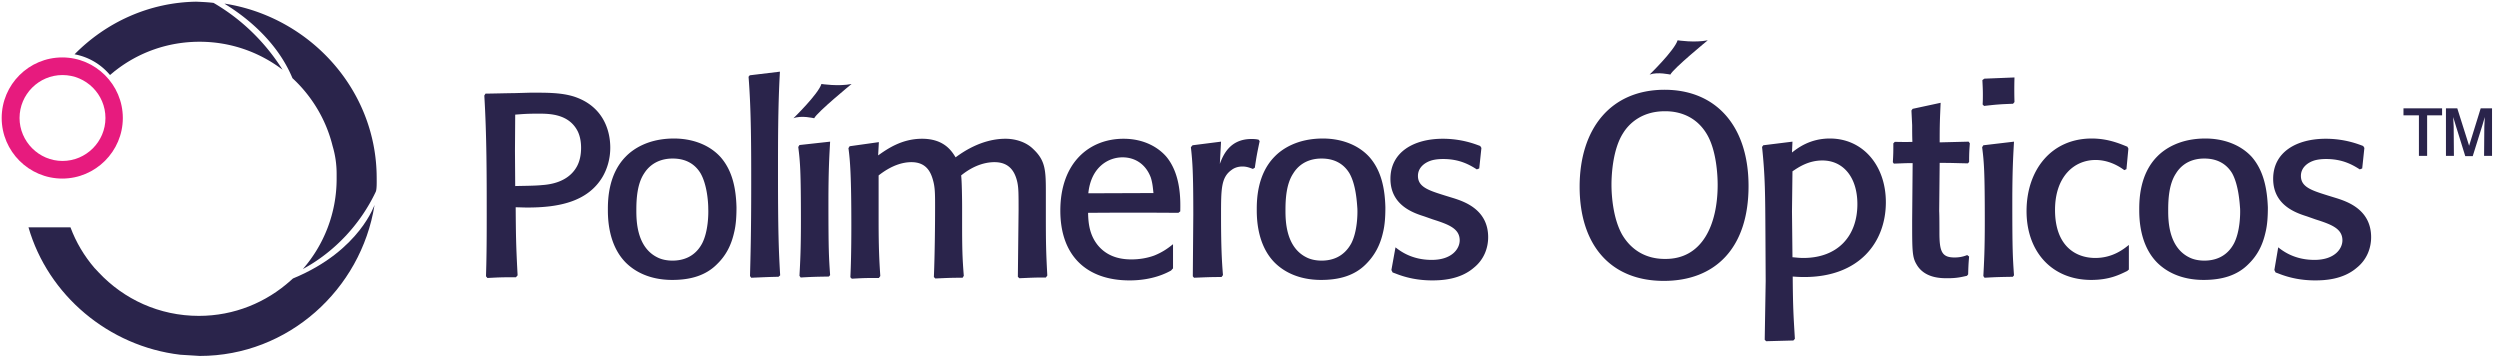 <svg xmlns="http://www.w3.org/2000/svg" xmlns:xlink="http://www.w3.org/1999/xlink" viewBox="0 0 1036 148.4" xmlns:v="https://vecta.io/nano"><defs><path id="A" d="M-69-101.6h1165.3v366H-69z"/></defs><clipPath id="B"><use xlink:href="#A"/></clipPath><g fill="#2a244b"><path d="M213.8 114.9c-5.9 0-6.2 0-11.8.3l-.6-.7c.2-6.8.3-12.1.3-24.7 0-16.7 0-33.8-1-50.2l.5-.8c1.7 0 9.8-.2 11.7-.2l7.1-.2c7.1 0 12.6 0 17.8 1.6 12 3.9 15.1 13.8 15.1 21.2 0 4.3-1.1 8.5-3.2 12.1-6.2 10.4-18.3 12.7-31.1 12.7-1.9 0-3.3-.1-4.9-.1.1 11.6.1 15.1.8 28.2l-.7.8zm10.8-38.2c2.9-.2 10.7-1 14.4-7.6 1.3-2.3 1.8-5.1 1.8-7.8 0-2.2-.3-4.5-1.3-6.7-3.6-7.4-11.7-7.5-16.3-7.5-5.4 0-6.8.2-9.7.4l-.1 15.1.1 14.5c3.8-.1 8.2-.1 11.1-.4m79.6 19.7c-1.2 5.3-3.4 9.5-7 13-4.7 4.8-11.1 6.6-18.6 6.6-9.7 0-15.8-3.7-19.3-7.2-7.3-7.4-7.4-18.4-7.4-22 0-4.1.2-14.6 7.4-21.9 3-3.1 9.3-7.5 20-7.5 7.3 0 14.5 2.4 19.3 7.7 5 5.7 6.4 13.2 6.6 20.8 0 3.8-.2 7.3-1 10.5m-13.9-24.6c-2-3.3-5.5-6.1-11.5-6.1-2 0-8.1.2-11.9 6.2-2.9 4.4-3.2 10.7-3.2 15.2 0 4.3.1 15.2 8.6 19.5 1.9 1 4.2 1.4 6.4 1.4 4 0 9.2-1.3 12.3-7.2 2.5-4.9 2.6-12.1 2.5-14.3 0-2.8-.5-10-3.2-14.7m32.9-42.1c-.8 14.1-.8 28.3-.8 42.4 0 23.6.3 31.8.9 42l-.7.6c-5.2.1-6.2.2-11.3.4l-.5-.7c.2-7.6.5-17.3.5-38 0-14.9 0-30.8-1.1-44.6l.5-.6 12.5-1.5zm20.8 29c-.3 5.6-.7 11.4-.7 25.3 0 20 .2 22.7.7 30l-.5.6c-5.6.1-6.5.1-11.7.4l-.5-.7c.3-5.7.6-10.7.6-22.6 0-20.6-.3-24.5-1.1-30.8l.5-.8 12.7-1.4zm20.2.2l-.3 5.5c3.8-2.7 9.8-6.9 18.2-6.9 9.3 0 12.4 5.3 13.9 7.7 2.6-1.9 10.6-7.7 20.7-7.7 4 0 8.5 1.3 11.5 4.3 5.1 4.8 5.2 8.9 5.2 18.2v9.2c0 12.3.1 15.3.6 25l-.6.8c-5.2 0-6 .1-11 .3l-.6-.6.3-27.5c0-6.8 0-9.2-.5-11.6-1-4.6-3.4-8.4-9.5-8.4-2.7 0-7.9.7-13.8 5.5.3 2.3.4 10 .4 13.2V92c0 11 .1 14.8.7 22.3l-.5.8c-5.6 0-6.2.1-11.3.3l-.6-.6c.4-9.7.5-22.1.5-28.9 0-5.4 0-8.1-.8-11-.9-3.4-2.7-7.7-9-7.7-3.9 0-8.5 1.5-13.6 5.5v18.4c0 12 .3 17.2.7 23.3l-.6.8c-5.6 0-6 0-11.2.3l-.6-.6c.2-4.3.4-10.4.4-21.5 0-20.3-.5-27-1.2-32l.5-.8 12.1-1.7zM486 111.3l-.7.8c-1.8 1-7.6 4.1-17.2 4.1-17.7 0-28.7-10.1-28.7-28.9 0-20 12.1-29.8 26.2-29.8 8.5 0 14.4 3.6 17.7 7.4 6.1 7.3 5.9 18 5.8 22.7l-.8.6a2330.54 2330.54 0 0 0-37.4 0c.1 3.8.4 9 4.1 13.5 4.4 5.3 10.5 5.8 13.9 5.8 3.1 0 6.4-.5 9.4-1.6 4-1.6 6.4-3.6 7.8-4.7v10.1zm-9.1-37.7c-2.2-5.9-6.9-8.4-11.7-8.4-6 0-13.1 4.1-14.2 14.9l27-.1c-.2-1.5-.3-3.9-1.1-6.4M506 58.7l-.5 9.2c1.3-3.4 4-10.3 13.1-10.3 1.4 0 2.2.1 3 .3l.4.6c-1.1 5.2-1.3 6.3-2 11l-.8.5c-1.1-.4-2.5-1-4.3-1-2.1 0-3.6.7-4.5 1.4-4.4 3.1-4.4 7.9-4.4 19.1 0 12.2.3 18.5.8 24.5l-.6.8c-5 0-6.2.1-11.4.3l-.5-.6.2-25.6c0-17.2-.3-21.7-1-27.9l.7-.8 11.8-1.5zm67.1 37.7c-1.2 5.3-3.5 9.5-7 13-4.7 4.8-11.1 6.6-18.6 6.6-9.7 0-15.8-3.7-19.3-7.2-7.3-7.4-7.4-18.4-7.4-22 0-4.1.2-14.6 7.4-21.9 3-3.1 9.3-7.5 20-7.5 7.3 0 14.5 2.4 19.3 7.7 5 5.7 6.4 13.2 6.6 20.8 0 3.8-.2 7.3-1 10.5m-13.9-24.6c-2-3.3-5.5-6.1-11.5-6.1-2 0-8.1.2-11.8 6.2-2.9 4.4-3.2 10.7-3.2 15.2 0 4.3.1 15.2 8.6 19.5 1.9 1 4.2 1.4 6.4 1.4 4 0 9.1-1.3 12.3-7.2 2.5-4.9 2.6-12.1 2.5-14.3-.2-2.8-.6-10-3.3-14.7m19.1 30.7c1.9 1.5 6.7 5.2 15 5.2 8.5 0 11.6-4.7 11.6-8.1 0-4.9-4.6-6.6-11.2-8.7l-3.4-1.2c-4.4-1.4-14.1-4.5-14.1-15.6s9.7-16.6 21.7-16.6c8 0 13.6 2.3 15.5 3l.5.8-.9 8.5-1 .4c-2.7-1.7-6.9-4.3-13.9-4.3-1.5 0-3 .1-4.6.5-3.2.9-5.9 3.1-5.9 6.5 0 4.6 4.4 6 11.1 8.1l3.9 1.2c4.3 1.4 14.1 4.7 14.1 16.1 0 4.3-1.6 9.2-6 12.7-5.7 4.9-13.4 5.2-17.2 5.2-5.8 0-10.7-1.1-14.8-2.7-.5-.2-1.1-.4-1.6-.6l-.5-1 1.7-9.4zm76.3-25.1c0-24.1 12.9-40.2 35.2-40.2 21.3 0 34.8 15 34.8 39.9 0 25.8-13.9 39.3-35.1 39.3-22.3 0-34.9-15.1-34.9-39m57.2-.8c0-4-.5-14.5-4.6-21.2-5.6-9.2-14.8-9.3-17.3-9.3-9.9 0-15.1 5.5-17.3 9.1-4.1 6.4-4.8 16.5-4.8 21.3 0 5.2.8 14.3 4.4 20.7 3.7 6.3 9.7 10.1 17.7 10.1 15.6.2 21.9-14.3 21.9-30.7m31-17.9l-.2 4.5c2.2-1.7 7.3-5.8 15.7-5.8 13.7 0 23.2 11.2 23.2 26.4 0 16.7-11.1 31-33.8 31-2 0-3.3-.1-4.8-.2.1 12.9.3 15.7.9 25.8l-.6.7-11.3.3-.6-.6.4-24.3-.1-19.1c-.1-16.7-.1-24.2-1.4-36.5l.5-.7 12.1-1.5zm4.5 48.2c14.2 0 22.4-9 22.4-22.3 0-11.2-5.9-18.1-14.5-18.1-5.8 0-9.9 2.8-12.4 4.5l-.2 16.6.2 19c1.4.1 2.7.3 4.5.3m56.9-64.3c-.3 7.1-.4 8.5-.4 16.4l12-.3.5.7c-.2 2.8-.3 4-.3 7.7l-.5.6c-5.4-.1-6-.2-11.7-.2l-.2 20c.1 1.3.1 7.4.1 8.9 0 7.9 1 10.3 6.3 10.3 2.3 0 4-.5 5.2-1l.8.6c-.3 3.6-.3 4.3-.4 7.4l-.5.6c-2.3.5-4.1 1-8.1 1-2.6 0-9.4 0-12.7-5.6-1.9-3.1-1.9-5.7-1.9-18.4l.2-23.7c-3.8 0-3.9.1-7.8.2l-.4-.6c.2-3.5.2-4.3.2-7.8l.6-.6c2.4 0 3.8.1 7.3 0-.1-2.3-.1-4.6-.1-6.9l-.3-6.1.5-.7 11.6-2.5zm30.4 16.1c-.3 5.6-.7 11.4-.7 25.3 0 20 .2 22.7.7 30.1l-.5.6c-5.6.1-6.5.1-11.7.4l-.5-.7c.3-5.7.6-10.7.6-22.6 0-20.6-.3-24.5-1.1-30.8l.5-.8 12.7-1.5zm.2-26.6a173.35 173.35 0 0 0 0 10.2l-.6.7c-5.5.2-6.7.3-12 .9l-.6-.6c.1-1.4.1-2.9.1-4.3 0-1.9-.1-3.7-.2-5.8l.8-.6 12.5-.5zm47.5 79.5l-.8.7c-3.1 1.5-7.3 3.7-14.9 3.7-16.3 0-26.8-11.7-26.8-28.5 0-17.1 10.3-30.1 27-30.1 7 0 12 2.3 14.8 3.4l.4.8-.8 8.5-.9.4c-3.5-2.6-7.6-4.2-11.9-4.2-8.9 0-16.8 6.9-16.8 20.7 0 14.7 8.3 19.9 16.7 19.9 7.3 0 11.9-3.8 13.9-5.4v10.1zm56.5-15.2c-1.2 5.3-3.4 9.5-7 13-4.7 4.8-11.1 6.6-18.6 6.6-9.7 0-15.8-3.7-19.3-7.2-7.3-7.4-7.4-18.4-7.4-22 0-4.1.2-14.6 7.4-21.9 3-3.1 9.3-7.5 20-7.5 7.3 0 14.5 2.4 19.3 7.7 4.9 5.7 6.3 13.2 6.6 20.8 0 3.8-.2 7.3-1 10.5M925 71.8c-2-3.3-5.5-6.1-11.5-6.1-2 0-8.1.2-11.8 6.2-2.9 4.4-3.2 10.7-3.2 15.2 0 4.3.1 15.2 8.6 19.5 1.9 1 4.2 1.4 6.4 1.4 4 0 9.2-1.3 12.3-7.2 2.5-4.9 2.6-12.1 2.5-14.3-.2-2.8-.7-10-3.3-14.7m19.1 30.7c1.9 1.5 6.7 5.2 15 5.2 8.5 0 11.6-4.7 11.6-8.1 0-4.9-4.6-6.6-11.2-8.7l-3.4-1.2c-4.4-1.4-14.1-4.5-14.1-15.6s9.7-16.6 21.8-16.6c8 0 13.6 2.3 15.5 3l.5.8-.9 8.5-1 .4c-2.7-1.7-6.9-4.3-13.9-4.3-1.5 0-3 .1-4.6.5-3.2.9-5.9 3.1-5.9 6.5 0 4.6 4.4 6 11.1 8.1l3.9 1.2c4.3 1.4 14.1 4.7 14.1 16.1 0 4.3-1.6 9.2-6 12.7-5.7 4.9-13.4 5.2-17.2 5.2-5.8 0-10.7-1.1-14.8-2.7-.5-.2-1.1-.4-1.6-.6l-.5-1 1.6-9.4z" clip-path="url(#B)"/><path d="M1005.8 64.6h-3.4V47.8H996v-2.9h16v2.9h-6.2v16.8zm27 0h-3.4l.1-12.1.2-4-1 3.4-4 12.8h-3.1l-4-12.9-1-3.3.2 4 .1 12.1h-3.3V44.9h4.7l4.9 15.5 4.8-15.5h4.7v19.7zM328.8 49s10.3-10 11.6-14.2c0 0 7.1 1.1 12.5 0 0 0-14.3 11.7-15.5 14.2-.1 0-5.3-1.3-8.6 0m354.8-18.1s10.3-10 11.6-14.2c0 0 7.1 1.1 12.5 0 0 0-14.3 11.7-15.5 14.2-.1 0-5.3-1.2-8.6 0M74.7 147l8.1.5c36.6 0 66.8-27.5 72.4-62.5.2-1-5.6 18.8-33.8 30.4-.3.3-.6.5-.9.8-10.1 9.1-23.4 14.7-38.1 14.7-16.4 0-31.1-6.9-41.5-18-.5-.5-.9-1-1.4-1.5l-.3-.3c-4.3-5-7.7-10.7-10-16.9H11.8c8.1 28.1 33.2 49.3 62.9 52.8" clip-path="url(#B)"/><path d="M121.2 32.4c8 7.4 13.9 17.1 16.6 28a40.35 40.35 0 0 1 1.7 11.7v2c0 14.3-5.3 27.4-14 37.4 13.1-7.1 23.8-18.5 30.2-32 .5-1 .4-4.3.4-5.7 0-36.7-27.8-66.8-63-72.3-.9-.1 19.5 10.2 28.1 30.9M88.5 1.2C86.1.9 83.7.8 81.3.7 61.6 1 43.8 9.4 30.9 22.5c5.9 1.1 11 4.2 14.7 8.6l.1-.1 1.8-1.5c.1-.1.3-.2.4-.3 9.6-7.5 21.7-11.9 34.8-11.9 12.9 0 24.8 4.3 34.4 11.6C109.9 17.5 100.2 8 88.5 1.2" clip-path="url(#B)"/></g><path d="M8.1 48.9c0-9.8 8-17.8 17.8-17.8s17.8 8 17.8 17.8-8 17.8-17.8 17.8S8.1 58.6 8.1 48.9m-7.4 0C.7 62.7 12 74 25.8 74s25.1-11.3 25.1-25.1-11.3-25.1-25.1-25.1S.7 35 .7 48.9" clip-path="url(#B)" fill="#e71b7e"/></svg>